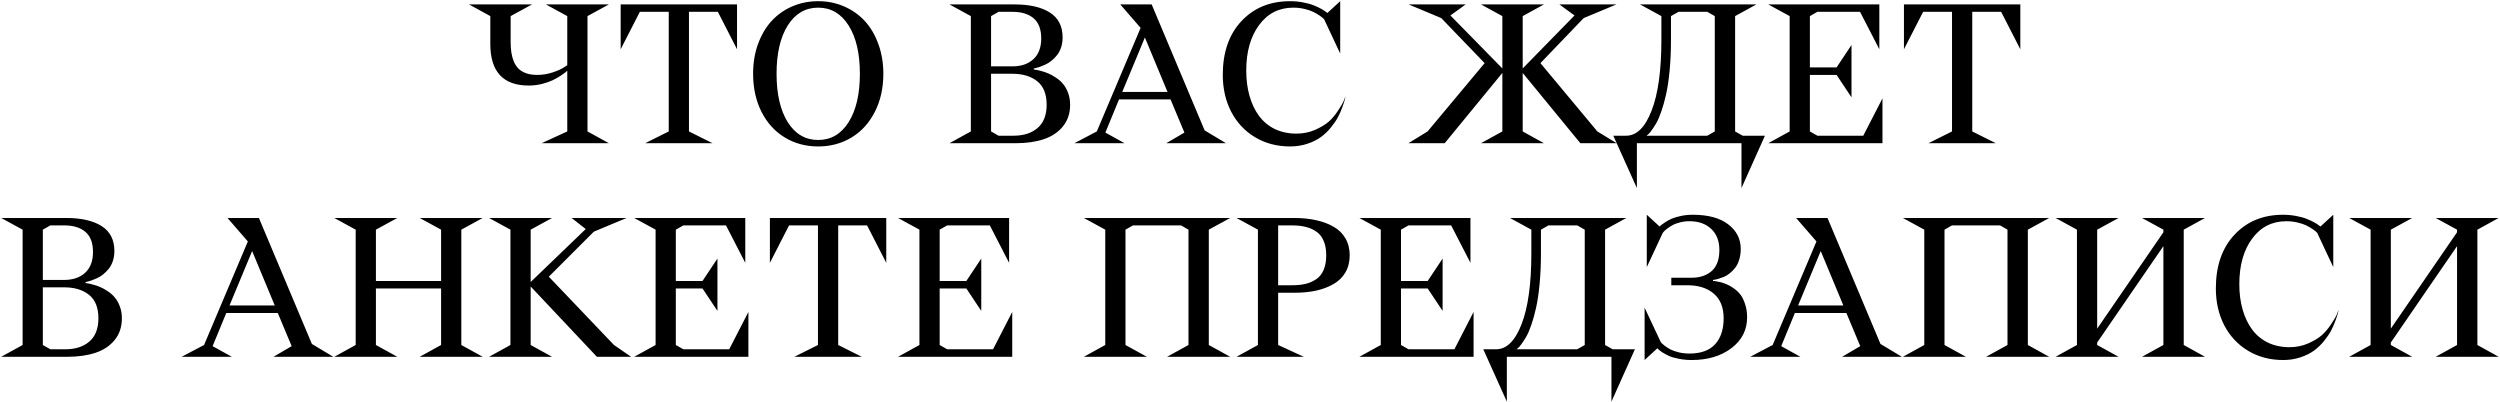 <?xml version="1.0" encoding="UTF-8"?> <svg xmlns="http://www.w3.org/2000/svg" width="995" height="160" viewBox="0 0 995 160" fill="none"><path d="M242.334 1.758L233.826 6.407V52.31L242.334 57H215.564L225.774 52.31V28.113C225.608 28.279 225.373 28.501 225.068 28.777C224.764 29.026 224.1 29.497 223.076 30.189C222.052 30.852 220.987 31.447 219.88 31.973C218.774 32.499 217.362 32.983 215.647 33.426C213.931 33.841 212.202 34.048 210.459 34.048C200.249 34.048 195.144 28.528 195.144 17.488V6.407L186.677 1.758H211.746L203.237 6.407V16.617C203.237 18.221 203.334 19.66 203.528 20.933C203.722 22.206 204.054 23.41 204.524 24.544C205.022 25.678 205.658 26.633 206.433 27.408C207.236 28.155 208.259 28.75 209.504 29.192C210.75 29.607 212.202 29.815 213.862 29.815C215.882 29.815 217.874 29.497 219.839 28.86C221.831 28.196 223.311 27.546 224.28 26.91L225.774 25.955V6.407L217.266 1.758H242.334ZM293.342 1.758V19.605L285.706 4.705H274.209V52.31L283.589 57H256.777L266.157 52.31V4.705H254.661L247.024 19.605V1.758H293.342ZM299.734 29.358C299.734 25.07 300.384 21.127 301.685 17.53C303.013 13.905 304.811 10.848 307.08 8.357C309.377 5.867 312.116 3.93 315.298 2.547C318.507 1.163 321.952 0.472 325.632 0.472C329.312 0.472 332.743 1.163 335.925 2.547C339.135 3.93 341.888 5.867 344.185 8.357C346.481 10.848 348.28 13.905 349.58 17.53C350.908 21.127 351.572 25.07 351.572 29.358C351.572 35.058 350.438 40.122 348.169 44.549C345.928 48.948 342.843 52.338 338.914 54.717C334.985 57.097 330.557 58.287 325.632 58.287C320.707 58.287 316.28 57.097 312.351 54.717C308.422 52.338 305.337 48.948 303.096 44.549C300.854 40.122 299.734 35.058 299.734 29.358ZM313.513 10.142C310.553 14.873 309.072 21.279 309.072 29.358C309.072 37.438 310.553 43.857 313.513 48.616C316.501 53.348 320.541 55.713 325.632 55.713C330.723 55.713 334.763 53.348 337.751 48.616C340.74 43.857 342.234 37.438 342.234 29.358C342.234 21.279 340.74 14.873 337.751 10.142C334.763 5.411 330.723 3.045 325.632 3.045C320.541 3.045 316.501 5.411 313.513 10.142ZM377.886 57L386.394 52.31V6.407L377.886 1.758H403.784C409.788 1.758 414.478 2.837 417.854 4.996C421.23 7.126 422.917 10.433 422.917 14.915C422.917 16.354 422.71 17.696 422.295 18.941C421.88 20.158 421.326 21.182 420.635 22.012C419.971 22.842 419.224 23.589 418.394 24.253C417.591 24.89 416.775 25.388 415.945 25.748C415.142 26.107 414.395 26.412 413.704 26.661C413.04 26.882 412.5 27.034 412.085 27.117L411.462 27.242V27.657C411.656 27.684 411.919 27.726 412.251 27.781C412.611 27.809 413.289 27.961 414.285 28.238C415.308 28.487 416.263 28.805 417.148 29.192C418.062 29.552 419.071 30.105 420.178 30.852C421.313 31.572 422.267 32.402 423.042 33.343C423.844 34.256 424.522 35.446 425.076 36.912C425.629 38.351 425.906 39.942 425.906 41.685C425.906 45.116 424.937 48.008 423 50.359C421.091 52.684 418.546 54.371 415.364 55.423C412.182 56.474 408.474 57 404.241 57H377.886ZM402.954 29.358H394.446V52.31L397.434 54.012H403.369C407.381 54.012 410.577 52.988 412.957 50.94C415.364 48.865 416.567 45.78 416.567 41.685C416.567 37.452 415.322 34.339 412.832 32.347C410.342 30.355 407.049 29.358 402.954 29.358ZM394.446 6.407V26.412H402.954C406.44 26.412 409.221 25.457 411.296 23.548C413.372 21.611 414.409 18.872 414.409 15.33C414.409 11.678 413.399 8.994 411.379 7.278C409.36 5.563 406.551 4.705 402.954 4.705H397.434L394.446 6.407ZM427.607 57L436.531 52.31L453.962 11.097L445.869 1.758H458.362L479.446 51.895L487.954 57H464.172L471.394 52.767L465.874 39.568H445.371L439.934 52.767L447.571 57H427.607ZM455.664 14.915L446.658 36.58H464.67L455.664 14.915ZM533.401 0.472V21.307L527.009 7.693C526.899 7.555 526.733 7.389 526.511 7.195C526.29 6.974 525.792 6.6 525.017 6.075C524.242 5.549 523.412 5.079 522.527 4.664C521.669 4.249 520.535 3.875 519.124 3.543C517.712 3.211 516.246 3.045 514.724 3.045C509.052 3.045 504.514 5.355 501.111 9.976C497.708 14.569 496.006 20.615 496.006 28.113C496.006 31.738 496.435 35.072 497.292 38.116C498.15 41.159 499.395 43.802 501.028 46.043C502.66 48.284 504.749 50.041 507.295 51.314C509.868 52.559 512.76 53.182 515.969 53.182C518.625 53.182 521.102 52.684 523.398 51.688C525.695 50.664 527.493 49.585 528.794 48.45C530.122 47.288 531.367 45.822 532.529 44.051C533.691 42.28 534.397 41.104 534.646 40.523C534.895 39.942 535.172 39.236 535.476 38.406L535.518 38.365C535.462 38.724 535.352 39.209 535.186 39.817C535.047 40.398 534.729 41.367 534.231 42.723C533.733 44.078 533.152 45.393 532.488 46.666C531.824 47.911 530.897 49.266 529.707 50.733C528.517 52.199 527.189 53.472 525.723 54.551C524.284 55.603 522.499 56.488 520.369 57.208C518.238 57.927 515.928 58.287 513.438 58.287C508.263 58.287 503.629 57.069 499.534 54.634C495.466 52.199 492.298 48.824 490.029 44.507C487.788 40.163 486.667 35.266 486.667 29.815C486.667 20.822 489.144 13.684 494.097 8.399C499.049 3.114 505.496 0.472 513.438 0.472C515.236 0.472 516.979 0.638 518.667 0.97C520.355 1.274 521.752 1.661 522.859 2.132C523.993 2.575 524.976 3.031 525.806 3.501C526.663 3.972 527.286 4.373 527.673 4.705L528.296 5.162L533.401 0.472ZM614.5 1.758L606.033 6.407V27.242L626.66 6.158L620.642 1.758H643.345L630.312 7.195L613.088 25.125L635.75 52.31L643.428 57H628.984L606.033 29.026V52.31L614.5 57H589.431L597.939 52.31V29.026L574.988 57H560.544L568.181 52.31L590.884 25.125L573.618 7.195L560.627 1.758H583.33L577.271 6.158L597.939 27.242V6.407L589.431 1.758H614.5ZM699.043 1.758L690.576 6.407V52.31L693.606 54.012H702.446L693.108 74.847V57H651.479V74.847L642.1 54.012H647.205C651.383 54.012 654.758 50.691 657.332 44.051C659.932 37.383 661.233 27.961 661.233 15.787V6.407L652.725 1.758H699.043ZM682.483 6.407L679.495 4.705H668.04L665.051 6.407V15.787C665.051 20.186 664.871 24.281 664.512 28.072C664.152 31.835 663.682 34.989 663.101 37.535C662.547 40.053 661.911 42.335 661.191 44.383C660.5 46.403 659.808 47.994 659.116 49.156C658.424 50.318 657.788 51.286 657.207 52.061C656.654 52.836 656.197 53.348 655.837 53.597L655.298 54.012H679.495L682.483 52.31V6.407ZM720.334 6.407V26.827H730.959L736.895 17.903V38.738L730.959 29.815H720.334V52.31L723.323 54.012H741.584L749.221 39.153V57H703.774L712.283 52.31V6.407L703.774 1.758H747.976V19.605L740.298 4.705H723.323L720.334 6.407ZM804.089 1.758V19.605L796.453 4.705H784.956V52.31L794.336 57H767.524L776.904 52.31V4.705H765.408L757.771 19.605V1.758H804.089ZM0.491 142L8.999 137.31V91.407L0.491 86.758H26.389C32.393 86.758 37.083 87.837 40.459 89.996C43.835 92.126 45.523 95.433 45.523 99.915C45.523 101.354 45.315 102.696 44.9 103.941C44.485 105.158 43.931 106.182 43.24 107.012C42.576 107.842 41.829 108.589 40.998 109.253C40.196 109.89 39.38 110.388 38.55 110.748C37.747 111.107 37 111.412 36.309 111.661C35.645 111.882 35.105 112.034 34.69 112.117L34.067 112.242V112.657C34.261 112.684 34.524 112.726 34.856 112.781C35.216 112.809 35.894 112.961 36.89 113.238C37.913 113.487 38.868 113.805 39.753 114.192C40.666 114.552 41.676 115.105 42.783 115.853C43.918 116.572 44.872 117.402 45.647 118.343C46.449 119.256 47.127 120.446 47.681 121.912C48.234 123.351 48.511 124.942 48.511 126.685C48.511 130.116 47.542 133.007 45.605 135.359C43.696 137.684 41.151 139.371 37.969 140.423C34.787 141.474 31.079 142 26.846 142H0.491ZM25.559 114.358H17.051V137.31L20.039 139.012H25.974C29.986 139.012 33.182 137.988 35.562 135.94C37.969 133.865 39.172 130.78 39.172 126.685C39.172 122.452 37.927 119.339 35.437 117.347C32.947 115.354 29.654 114.358 25.559 114.358ZM17.051 91.407V111.412H25.559C29.045 111.412 31.826 110.457 33.901 108.548C35.977 106.611 37.014 103.872 37.014 100.33C37.014 96.678 36.004 93.994 33.984 92.278C31.965 90.563 29.156 89.705 25.559 89.705H20.039L17.051 91.407ZM72.293 142L81.216 137.31L98.647 96.097L90.554 86.758H103.047L124.131 136.895L132.639 142H108.857L116.079 137.767L110.559 124.568H90.056L84.619 137.767L92.256 142H72.293ZM100.349 99.915L91.343 121.58H109.355L100.349 99.915ZM192.114 86.758L183.606 91.407V137.31L192.114 142H167.046L175.554 137.31V114.815H149.614V137.31L158.123 142H133.054L141.562 137.31V91.407L133.054 86.758H158.123L149.614 91.407V111.827H175.554V91.407L167.046 86.758H192.114ZM219.714 86.758L211.206 91.407V112.242L233.12 91.158L227.517 86.758H249.39L236.357 92.195L218.428 110.125L244.368 137.31L251.174 142H237.561L211.206 114.026V137.31L219.714 142H194.646L203.154 137.31V91.407L194.646 86.758H219.714ZM268.979 91.407V111.827H279.604L285.54 102.903V123.738L279.604 114.815H268.979V137.31L271.968 139.012H290.229L297.866 124.153V142H252.419L260.928 137.31V91.407L252.419 86.758H296.621V104.605L288.943 89.705H271.968L268.979 91.407ZM352.734 86.758V104.605L345.098 89.705H333.601V137.31L342.981 142H316.169L325.549 137.31V89.705H314.053L306.416 104.605V86.758H352.734ZM373.984 91.407V111.827H384.609L390.544 102.903V123.738L384.609 114.815H373.984V137.31L376.973 139.012H395.234L402.871 124.153V142H357.424L365.933 137.31V91.407L357.424 86.758H401.626V104.605L393.948 89.705H376.973L373.984 91.407ZM489.614 86.758L481.106 91.407V137.31L489.614 142H464.504L473.013 137.31V91.407L470.066 89.705H450.933L447.944 91.407V137.31L456.453 142H431.384L439.893 137.31V91.407L431.384 86.758H489.614ZM518.916 142H492.146L500.654 137.31V91.407L492.146 86.758H515.098C518.28 86.758 521.171 87.049 523.772 87.63C526.373 88.183 528.683 89.041 530.703 90.203C532.751 91.338 534.342 92.887 535.476 94.852C536.611 96.788 537.178 99.043 537.178 101.617C537.178 104.19 536.611 106.459 535.476 108.423C534.342 110.36 532.751 111.91 530.703 113.072C528.683 114.234 526.373 115.105 523.772 115.687C521.171 116.24 518.28 116.517 515.098 116.517H508.706V137.31L518.916 142ZM508.706 89.705V113.528H514.226C516.246 113.528 518.031 113.348 519.58 112.989C521.157 112.601 522.582 111.979 523.855 111.121C525.155 110.236 526.138 109.004 526.802 107.427C527.493 105.822 527.839 103.886 527.839 101.617C527.839 99.348 527.493 97.425 526.802 95.848C526.138 94.243 525.155 93.012 523.855 92.154C522.582 91.268 521.157 90.646 519.58 90.286C518.031 89.899 516.246 89.705 514.226 89.705H508.706ZM557.598 91.407V111.827H568.223L574.158 102.903V123.738L568.223 114.815H557.598V137.31L560.586 139.012H578.848L586.484 124.153V142H541.038L549.546 137.31V91.407L541.038 86.758H585.239V104.605L577.561 89.705H560.586L557.598 91.407ZM647.288 86.758L638.821 91.407V137.31L641.851 139.012H650.691L641.353 159.847V142H599.724V159.847L590.344 139.012H595.449C599.627 139.012 603.003 135.691 605.576 129.051C608.177 122.382 609.478 112.961 609.478 100.787V91.407L600.969 86.758H647.288ZM630.728 91.407L627.739 89.705H616.284L613.296 91.407V100.787C613.296 105.186 613.116 109.281 612.756 113.072C612.397 116.835 611.926 119.989 611.345 122.535C610.792 125.053 610.155 127.335 609.436 129.383C608.744 131.403 608.053 132.994 607.361 134.156C606.669 135.318 606.033 136.286 605.452 137.061C604.898 137.836 604.442 138.348 604.082 138.597L603.542 139.012H627.739L630.728 137.31V91.407ZM655.422 106.307V85.472L660.527 90.162C660.638 90.023 660.804 89.857 661.025 89.664C661.274 89.442 661.8 89.069 662.603 88.543C663.433 87.99 664.304 87.505 665.217 87.09C666.158 86.675 667.389 86.302 668.911 85.97C670.433 85.638 672.024 85.472 673.684 85.472C679.827 85.472 684.544 86.745 687.837 89.29C691.157 91.836 692.817 95.101 692.817 99.085C692.817 100.634 692.61 102.059 692.195 103.36C691.807 104.66 691.282 105.726 690.618 106.556C689.981 107.386 689.262 108.119 688.459 108.755C687.685 109.392 686.896 109.876 686.094 110.208C685.319 110.512 684.6 110.761 683.936 110.955C683.299 111.149 682.773 111.273 682.358 111.329L681.777 111.412V111.827C681.971 111.827 682.22 111.84 682.524 111.868C682.856 111.896 683.493 112.02 684.434 112.242C685.374 112.463 686.274 112.754 687.131 113.113C687.989 113.445 688.944 113.985 689.995 114.732C691.047 115.451 691.946 116.295 692.693 117.264C693.44 118.232 694.062 119.505 694.561 121.082C695.086 122.632 695.349 124.361 695.349 126.27C695.349 131.306 693.274 135.401 689.124 138.555C684.973 141.709 679.688 143.287 673.269 143.287C671.471 143.287 669.769 143.121 668.164 142.789C666.559 142.484 665.259 142.111 664.263 141.668C663.267 141.198 662.395 140.727 661.648 140.257C660.929 139.786 660.417 139.399 660.112 139.095L659.656 138.597L654.551 143.287V122.452L660.942 136.065C661.025 136.203 661.164 136.383 661.357 136.604C661.551 136.798 661.98 137.158 662.644 137.684C663.336 138.209 664.083 138.68 664.885 139.095C665.688 139.51 666.753 139.883 668.081 140.215C669.437 140.547 670.876 140.713 672.397 140.713C676.935 140.713 680.339 139.482 682.607 137.02C684.876 134.529 686.011 131.084 686.011 126.685C686.011 122.369 684.71 119.104 682.109 116.89C679.508 114.649 675.994 113.528 671.567 113.528H665.176V110.54H673.269C676.534 110.54 679.19 109.655 681.238 107.884C683.285 106.085 684.309 103.291 684.309 99.5C684.309 95.931 683.23 93.136 681.072 91.116C678.941 89.069 676.05 88.045 672.397 88.045C671.042 88.045 669.755 88.211 668.538 88.543C667.32 88.847 666.31 89.235 665.508 89.705C664.733 90.148 664.041 90.604 663.433 91.075C662.852 91.517 662.437 91.891 662.188 92.195L661.772 92.693L655.422 106.307ZM696.594 142L705.518 137.31L722.949 96.097L714.856 86.758H727.349L748.433 136.895L756.941 142H733.159L740.381 137.767L734.861 124.568H714.358L708.921 137.767L716.558 142H696.594ZM724.651 99.915L715.645 121.58H733.657L724.651 99.915ZM815.586 86.758L807.078 91.407V137.31L815.586 142H790.476L798.984 137.31V91.407L796.038 89.705H776.904L773.916 91.407V137.31L782.424 142H757.356L765.864 137.31V91.407L757.356 86.758H815.586ZM877.593 86.758L869.126 91.407V137.31L877.593 142H852.524L861.033 137.31V97.964L834.678 136.314V137.31L843.186 142H818.118L826.626 137.31V91.407L818.118 86.758H843.186L834.678 91.407V130.794L861.033 92.444V91.407L852.524 86.758H877.593ZM928.643 85.472V106.307L922.251 92.693C922.14 92.555 921.974 92.389 921.753 92.195C921.532 91.974 921.034 91.6 920.259 91.075C919.484 90.549 918.654 90.079 917.769 89.664C916.911 89.249 915.776 88.875 914.365 88.543C912.954 88.211 911.488 88.045 909.966 88.045C904.294 88.045 899.756 90.355 896.353 94.976C892.949 99.569 891.248 105.615 891.248 113.113C891.248 116.738 891.676 120.072 892.534 123.116C893.392 126.159 894.637 128.802 896.27 131.043C897.902 133.284 899.991 135.041 902.537 136.314C905.11 137.559 908.001 138.182 911.211 138.182C913.867 138.182 916.344 137.684 918.64 136.688C920.937 135.664 922.735 134.585 924.036 133.45C925.364 132.288 926.609 130.822 927.771 129.051C928.933 127.28 929.639 126.104 929.888 125.523C930.137 124.942 930.413 124.236 930.718 123.406L930.759 123.365C930.704 123.724 930.593 124.209 930.427 124.817C930.289 125.398 929.971 126.367 929.473 127.723C928.975 129.078 928.394 130.393 927.729 131.666C927.065 132.911 926.139 134.266 924.949 135.733C923.759 137.199 922.431 138.472 920.964 139.551C919.526 140.603 917.741 141.488 915.61 142.208C913.48 142.927 911.169 143.287 908.679 143.287C903.505 143.287 898.87 142.069 894.775 139.634C890.708 137.199 887.54 133.824 885.271 129.507C883.03 125.163 881.909 120.266 881.909 114.815C881.909 105.822 884.386 98.684 889.338 93.399C894.291 88.114 900.738 85.472 908.679 85.472C910.478 85.472 912.221 85.638 913.909 85.97C915.597 86.274 916.994 86.662 918.101 87.132C919.235 87.575 920.217 88.031 921.047 88.501C921.905 88.972 922.528 89.373 922.915 89.705L923.538 90.162L928.643 85.472ZM994.468 86.758L986.001 91.407V137.31L994.468 142H969.399L977.908 137.31V97.964L951.553 136.314V137.31L960.061 142H934.993L943.501 137.31V91.407L934.993 86.758H960.061L951.553 91.407V130.794L977.908 92.444V91.407L969.399 86.758H994.468Z" fill="black"></path></svg> 